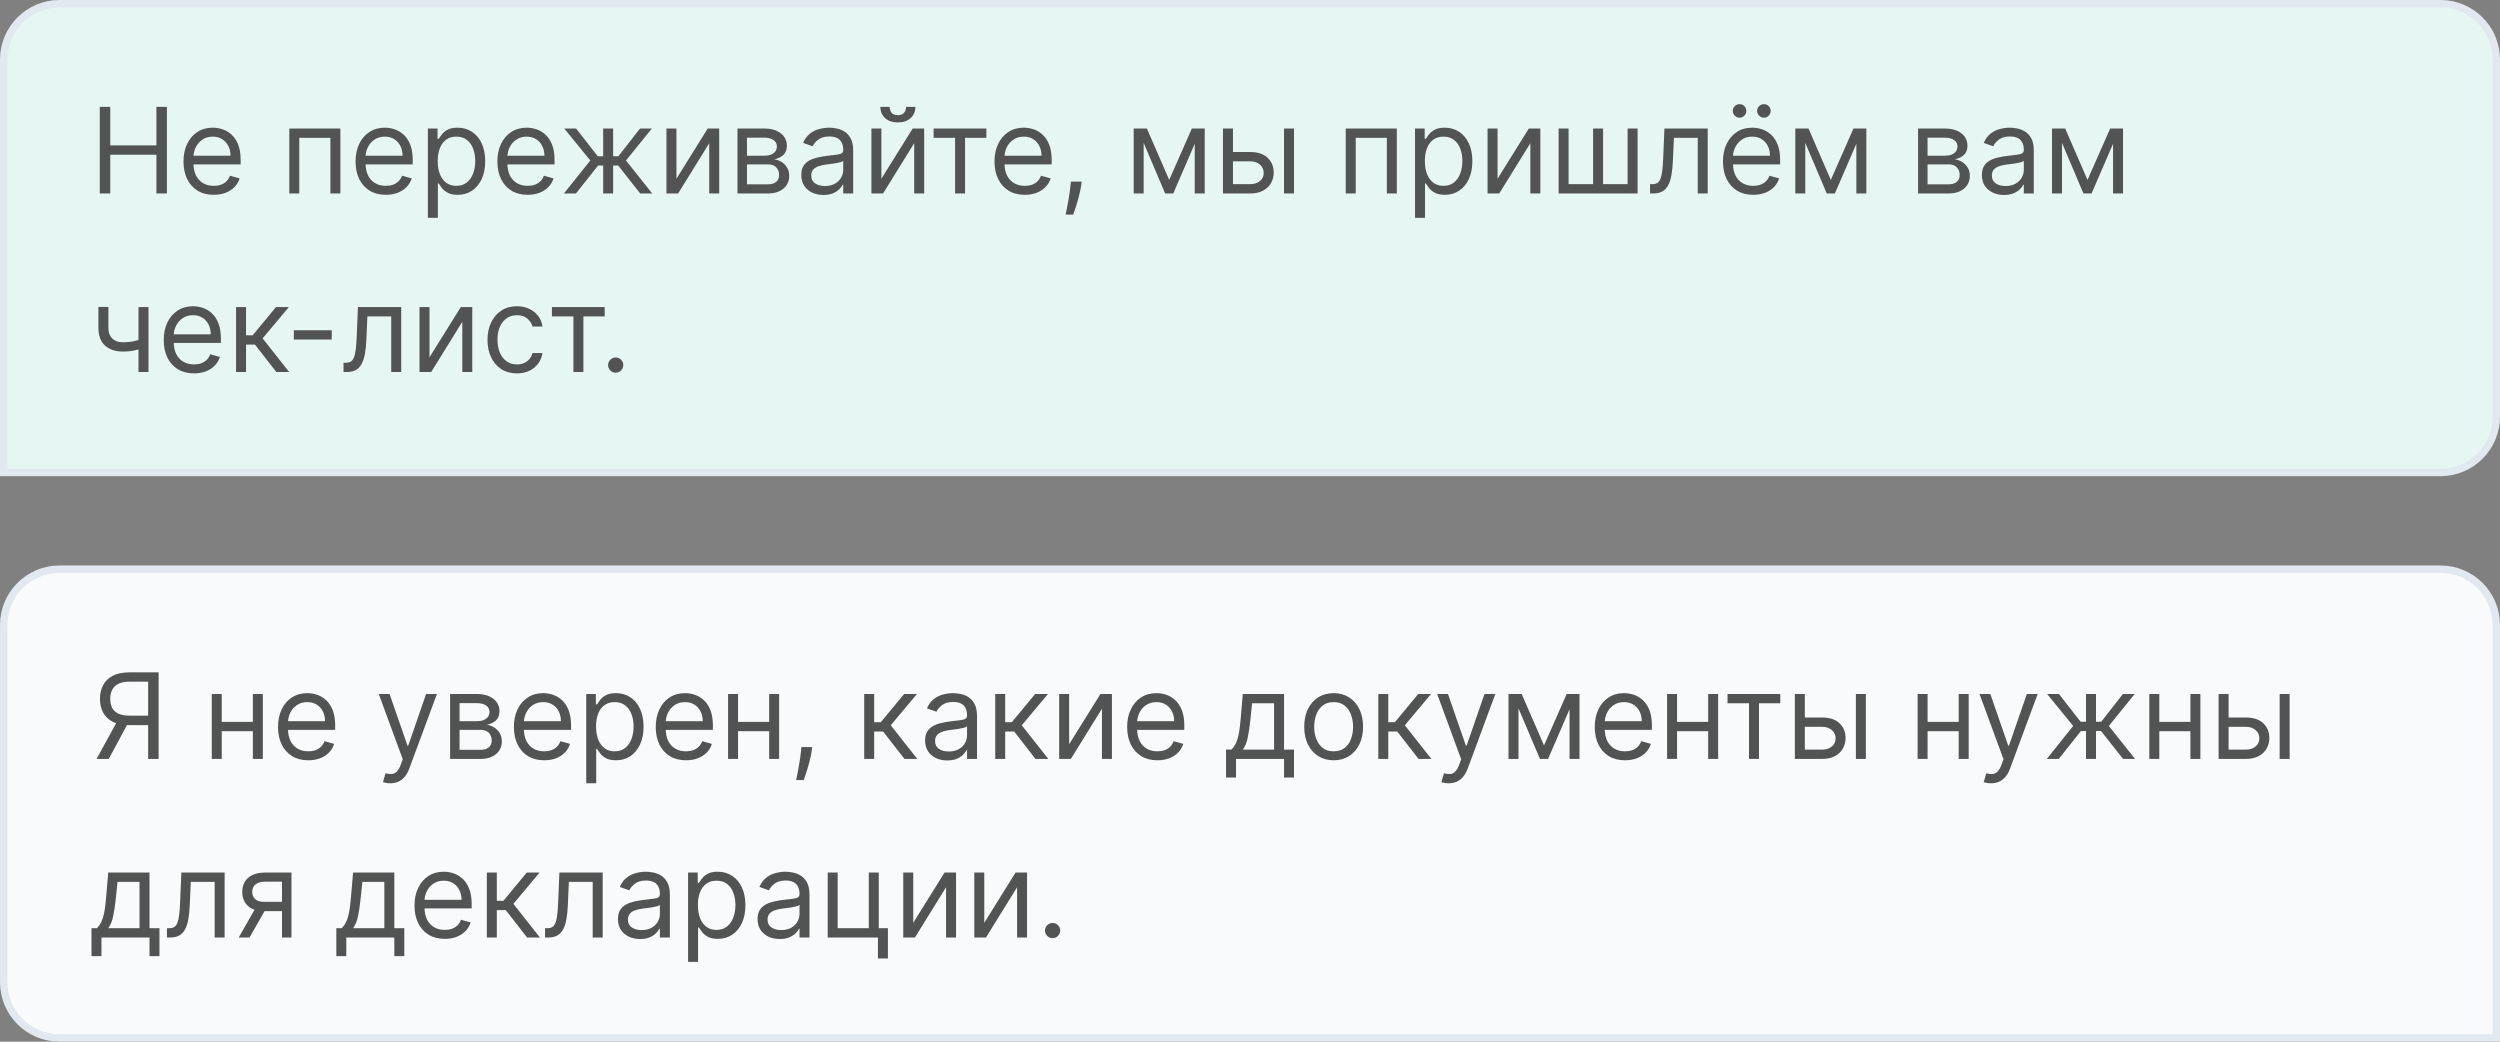 <svg width="336" height="140" viewBox="0 0 336 140" fill="none" xmlns="http://www.w3.org/2000/svg">
<rect x="0" y="0" width="336" height="140" fill="#808080" stroke="none"/>
<path d="M8 0.5H328C332.142 0.5 335.5 3.858 335.5 8V56C335.5 60.142 332.142 63.5 328 63.5H0.5V8C0.5 3.858 3.858 0.5 8 0.5Z" fill="#E5F6F3"/>
<path d="M8 0.5H328C332.142 0.5 335.5 3.858 335.5 8V56C335.5 60.142 332.142 63.5 328 63.5H0.5V8C0.5 3.858 3.858 0.5 8 0.5Z" stroke="#E2E8F0"/>
<path d="M13.409 26V14.364H14.818V19.546H21.023V14.364H22.432V26H21.023V20.796H14.818V26H13.409ZM28.73 26.182C27.889 26.182 27.164 25.996 26.554 25.625C25.948 25.25 25.48 24.727 25.151 24.057C24.825 23.383 24.662 22.599 24.662 21.704C24.662 20.811 24.825 20.023 25.151 19.341C25.48 18.655 25.938 18.121 26.526 17.739C27.116 17.352 27.806 17.159 28.594 17.159C29.048 17.159 29.497 17.235 29.94 17.386C30.384 17.538 30.787 17.784 31.151 18.125C31.514 18.462 31.804 18.909 32.02 19.466C32.236 20.023 32.344 20.708 32.344 21.523V22.091H25.616V20.932H30.98C30.98 20.439 30.882 20 30.685 19.614C30.491 19.227 30.215 18.922 29.855 18.699C29.499 18.475 29.079 18.364 28.594 18.364C28.06 18.364 27.598 18.496 27.207 18.761C26.821 19.023 26.524 19.364 26.315 19.784C26.107 20.204 26.003 20.655 26.003 21.136V21.909C26.003 22.568 26.116 23.127 26.344 23.585C26.575 24.04 26.895 24.386 27.304 24.625C27.713 24.86 28.188 24.977 28.73 24.977C29.082 24.977 29.401 24.928 29.685 24.829C29.973 24.727 30.221 24.576 30.429 24.375C30.637 24.171 30.798 23.917 30.912 23.614L32.207 23.977C32.071 24.417 31.842 24.803 31.52 25.136C31.198 25.466 30.8 25.724 30.327 25.909C29.853 26.091 29.321 26.182 28.73 26.182ZM38.883 26V17.273H45.747V26H44.406V18.523H40.224V26H38.883ZM51.855 26.182C51.014 26.182 50.289 25.996 49.679 25.625C49.073 25.25 48.605 24.727 48.276 24.057C47.95 23.383 47.787 22.599 47.787 21.704C47.787 20.811 47.95 20.023 48.276 19.341C48.605 18.655 49.063 18.121 49.651 17.739C50.242 17.352 50.931 17.159 51.719 17.159C52.173 17.159 52.622 17.235 53.065 17.386C53.508 17.538 53.912 17.784 54.276 18.125C54.639 18.462 54.929 18.909 55.145 19.466C55.361 20.023 55.469 20.708 55.469 21.523V22.091H48.742V20.932H54.105C54.105 20.439 54.007 20 53.81 19.614C53.617 19.227 53.34 18.922 52.98 18.699C52.624 18.475 52.204 18.364 51.719 18.364C51.185 18.364 50.722 18.496 50.332 18.761C49.946 19.023 49.649 19.364 49.44 19.784C49.232 20.204 49.128 20.655 49.128 21.136V21.909C49.128 22.568 49.242 23.127 49.469 23.585C49.7 24.04 50.02 24.386 50.429 24.625C50.838 24.86 51.313 24.977 51.855 24.977C52.207 24.977 52.526 24.928 52.81 24.829C53.097 24.727 53.346 24.576 53.554 24.375C53.762 24.171 53.923 23.917 54.037 23.614L55.332 23.977C55.196 24.417 54.967 24.803 54.645 25.136C54.323 25.466 53.925 25.724 53.452 25.909C52.978 26.091 52.446 26.182 51.855 26.182ZM57.508 29.273V17.273H58.804V18.659H58.963C59.062 18.508 59.198 18.314 59.372 18.079C59.55 17.841 59.804 17.629 60.133 17.443C60.467 17.254 60.918 17.159 61.486 17.159C62.221 17.159 62.868 17.343 63.429 17.71C63.99 18.078 64.427 18.599 64.742 19.273C65.056 19.947 65.213 20.742 65.213 21.659C65.213 22.583 65.056 23.384 64.742 24.062C64.427 24.737 63.992 25.259 63.435 25.631C62.878 25.998 62.236 26.182 61.508 26.182C60.948 26.182 60.499 26.089 60.162 25.903C59.825 25.714 59.565 25.5 59.383 25.261C59.202 25.019 59.062 24.818 58.963 24.659H58.849V29.273H57.508ZM58.827 21.636C58.827 22.296 58.923 22.877 59.117 23.381C59.31 23.881 59.592 24.273 59.963 24.557C60.334 24.837 60.789 24.977 61.327 24.977C61.887 24.977 62.355 24.829 62.73 24.534C63.109 24.235 63.393 23.833 63.582 23.329C63.776 22.822 63.872 22.258 63.872 21.636C63.872 21.023 63.778 20.47 63.588 19.977C63.403 19.481 63.12 19.089 62.742 18.801C62.367 18.509 61.895 18.364 61.327 18.364C60.781 18.364 60.323 18.502 59.952 18.778C59.581 19.051 59.3 19.434 59.111 19.926C58.921 20.415 58.827 20.985 58.827 21.636ZM70.918 26.182C70.077 26.182 69.351 25.996 68.742 25.625C68.135 25.25 67.668 24.727 67.338 24.057C67.012 23.383 66.849 22.599 66.849 21.704C66.849 20.811 67.012 20.023 67.338 19.341C67.668 18.655 68.126 18.121 68.713 17.739C69.304 17.352 69.993 17.159 70.781 17.159C71.236 17.159 71.685 17.235 72.128 17.386C72.571 17.538 72.974 17.784 73.338 18.125C73.702 18.462 73.992 18.909 74.207 19.466C74.423 20.023 74.531 20.708 74.531 21.523V22.091H67.804V20.932H73.168C73.168 20.439 73.069 20 72.872 19.614C72.679 19.227 72.403 18.922 72.043 18.699C71.687 18.475 71.266 18.364 70.781 18.364C70.247 18.364 69.785 18.496 69.395 18.761C69.008 19.023 68.711 19.364 68.503 19.784C68.294 20.204 68.19 20.655 68.19 21.136V21.909C68.19 22.568 68.304 23.127 68.531 23.585C68.762 24.04 69.082 24.386 69.492 24.625C69.901 24.86 70.376 24.977 70.918 24.977C71.27 24.977 71.588 24.928 71.872 24.829C72.16 24.727 72.408 24.576 72.617 24.375C72.825 24.171 72.986 23.917 73.099 23.614L74.395 23.977C74.258 24.417 74.029 24.803 73.707 25.136C73.385 25.466 72.988 25.724 72.514 25.909C72.041 26.091 71.508 26.182 70.918 26.182ZM75.791 26L79.337 21.568L75.837 17.273H77.428L80.337 21H81.064V17.273H82.405V21H83.109L86.019 17.273H87.609L84.132 21.568L87.655 26H86.041L83.087 22.25H82.405V26H81.064V22.25H80.382L77.405 26H75.791ZM90.912 24.023L95.117 17.273H96.662V26H95.321V19.25L91.139 26H89.571V17.273H90.912V24.023ZM99.118 26V17.273H102.686C103.625 17.273 104.372 17.485 104.925 17.909C105.478 18.333 105.754 18.894 105.754 19.591C105.754 20.121 105.597 20.532 105.283 20.824C104.968 21.112 104.565 21.307 104.072 21.409C104.394 21.454 104.707 21.568 105.01 21.75C105.317 21.932 105.571 22.182 105.771 22.5C105.972 22.814 106.072 23.201 106.072 23.659C106.072 24.106 105.959 24.506 105.732 24.858C105.504 25.21 105.179 25.489 104.754 25.693C104.33 25.898 103.822 26 103.232 26H99.118ZM100.391 24.773H103.232C103.694 24.773 104.055 24.663 104.317 24.443C104.578 24.224 104.709 23.924 104.709 23.546C104.709 23.095 104.578 22.741 104.317 22.483C104.055 22.222 103.694 22.091 103.232 22.091H100.391V24.773ZM100.391 20.932H102.686C103.046 20.932 103.355 20.883 103.612 20.784C103.87 20.682 104.067 20.538 104.203 20.352C104.343 20.163 104.413 19.939 104.413 19.682C104.413 19.314 104.26 19.026 103.953 18.818C103.646 18.606 103.224 18.5 102.686 18.5H100.391V20.932ZM110.67 26.204C110.117 26.204 109.616 26.1 109.165 25.892C108.714 25.68 108.356 25.375 108.091 24.977C107.826 24.576 107.693 24.091 107.693 23.523C107.693 23.023 107.792 22.617 107.989 22.307C108.186 21.992 108.449 21.746 108.778 21.568C109.108 21.39 109.472 21.258 109.869 21.171C110.271 21.079 110.674 21.008 111.08 20.954C111.61 20.886 112.04 20.835 112.369 20.801C112.703 20.763 112.945 20.701 113.097 20.614C113.252 20.526 113.33 20.375 113.33 20.159V20.114C113.33 19.553 113.176 19.117 112.869 18.807C112.566 18.496 112.106 18.341 111.489 18.341C110.848 18.341 110.347 18.481 109.983 18.761C109.619 19.042 109.364 19.341 109.216 19.659L107.943 19.204C108.17 18.674 108.473 18.261 108.852 17.966C109.235 17.667 109.652 17.458 110.102 17.341C110.557 17.22 111.004 17.159 111.443 17.159C111.723 17.159 112.045 17.193 112.409 17.261C112.777 17.326 113.131 17.46 113.472 17.665C113.816 17.869 114.102 18.178 114.33 18.591C114.557 19.004 114.67 19.557 114.67 20.25V26H113.33V24.818H113.261C113.17 25.008 113.019 25.21 112.807 25.426C112.595 25.642 112.313 25.826 111.96 25.977C111.608 26.129 111.178 26.204 110.67 26.204ZM110.875 25C111.405 25 111.852 24.896 112.216 24.688C112.583 24.479 112.86 24.21 113.045 23.881C113.235 23.551 113.33 23.204 113.33 22.841V21.614C113.273 21.682 113.148 21.744 112.955 21.801C112.765 21.854 112.545 21.901 112.295 21.943C112.049 21.981 111.809 22.015 111.574 22.046C111.343 22.072 111.155 22.095 111.011 22.114C110.663 22.159 110.337 22.233 110.034 22.335C109.735 22.434 109.492 22.583 109.307 22.784C109.125 22.981 109.034 23.25 109.034 23.591C109.034 24.057 109.206 24.409 109.551 24.648C109.9 24.883 110.341 25 110.875 25ZM118.459 24.023L122.663 17.273H124.209V26H122.868V19.25L118.686 26H117.118V17.273H118.459V24.023ZM121.777 14.364H123.027C123.027 14.977 122.815 15.479 122.391 15.869C121.966 16.259 121.391 16.454 120.663 16.454C119.947 16.454 119.377 16.259 118.953 15.869C118.533 15.479 118.322 14.977 118.322 14.364H119.572C119.572 14.659 119.654 14.919 119.817 15.142C119.983 15.366 120.266 15.477 120.663 15.477C121.061 15.477 121.345 15.366 121.516 15.142C121.69 14.919 121.777 14.659 121.777 14.364ZM125.477 18.523V17.273H132.568V18.523H129.705V26H128.364V18.523H125.477ZM137.73 26.182C136.889 26.182 136.164 25.996 135.554 25.625C134.948 25.25 134.48 24.727 134.151 24.057C133.825 23.383 133.662 22.599 133.662 21.704C133.662 20.811 133.825 20.023 134.151 19.341C134.48 18.655 134.938 18.121 135.526 17.739C136.116 17.352 136.806 17.159 137.594 17.159C138.048 17.159 138.497 17.235 138.94 17.386C139.384 17.538 139.787 17.784 140.151 18.125C140.514 18.462 140.804 18.909 141.02 19.466C141.236 20.023 141.344 20.708 141.344 21.523V22.091H134.616V20.932H139.98C139.98 20.439 139.882 20 139.685 19.614C139.491 19.227 139.215 18.922 138.855 18.699C138.499 18.475 138.079 18.364 137.594 18.364C137.06 18.364 136.598 18.496 136.207 18.761C135.821 19.023 135.524 19.364 135.315 19.784C135.107 20.204 135.003 20.655 135.003 21.136V21.909C135.003 22.568 135.116 23.127 135.344 23.585C135.575 24.04 135.895 24.386 136.304 24.625C136.713 24.86 137.188 24.977 137.73 24.977C138.082 24.977 138.401 24.928 138.685 24.829C138.973 24.727 139.221 24.576 139.429 24.375C139.637 24.171 139.798 23.917 139.912 23.614L141.207 23.977C141.071 24.417 140.842 24.803 140.52 25.136C140.198 25.466 139.8 25.724 139.327 25.909C138.853 26.091 138.321 26.182 137.73 26.182ZM145.384 24.409L145.293 25.023C145.228 25.454 145.13 25.917 144.997 26.409C144.868 26.901 144.734 27.366 144.594 27.801C144.454 28.237 144.338 28.583 144.247 28.841H143.224C143.274 28.599 143.338 28.278 143.418 27.881C143.497 27.483 143.577 27.038 143.656 26.546C143.74 26.057 143.808 25.557 143.861 25.046L143.929 24.409H145.384ZM157.141 24.182L160.186 17.273H161.459L157.686 26H156.595L152.891 17.273H154.141L157.141 24.182ZM153.709 17.273V26H152.368V17.273H153.709ZM160.572 26V17.273H161.913V26H160.572ZM165.527 20.432H168.027C169.05 20.432 169.832 20.691 170.374 21.21C170.915 21.729 171.186 22.386 171.186 23.182C171.186 23.704 171.065 24.18 170.822 24.608C170.58 25.032 170.224 25.371 169.754 25.625C169.285 25.875 168.709 26 168.027 26H164.368V17.273H165.709V24.75H168.027C168.557 24.75 168.993 24.61 169.334 24.329C169.675 24.049 169.845 23.689 169.845 23.25C169.845 22.788 169.675 22.411 169.334 22.119C168.993 21.828 168.557 21.682 168.027 21.682H165.527V20.432ZM172.572 26V17.273H173.913V26H172.572ZM180.868 26V17.273H187.732V26H186.391V18.523H182.209V26H180.868ZM190.18 29.273V17.273H191.476V18.659H191.635C191.733 18.508 191.87 18.314 192.044 18.079C192.222 17.841 192.476 17.629 192.805 17.443C193.139 17.254 193.589 17.159 194.158 17.159C194.893 17.159 195.54 17.343 196.101 17.71C196.661 18.078 197.099 18.599 197.413 19.273C197.728 19.947 197.885 20.742 197.885 21.659C197.885 22.583 197.728 23.384 197.413 24.062C197.099 24.737 196.663 25.259 196.107 25.631C195.55 25.998 194.908 26.182 194.18 26.182C193.62 26.182 193.171 26.089 192.834 25.903C192.497 25.714 192.237 25.5 192.055 25.261C191.874 25.019 191.733 24.818 191.635 24.659H191.521V29.273H190.18ZM191.499 21.636C191.499 22.296 191.595 22.877 191.788 23.381C191.982 23.881 192.264 24.273 192.635 24.557C193.006 24.837 193.461 24.977 193.999 24.977C194.559 24.977 195.027 24.829 195.402 24.534C195.781 24.235 196.065 23.833 196.254 23.329C196.447 22.822 196.544 22.258 196.544 21.636C196.544 21.023 196.449 20.47 196.26 19.977C196.074 19.481 195.792 19.089 195.413 18.801C195.038 18.509 194.567 18.364 193.999 18.364C193.453 18.364 192.995 18.502 192.624 18.778C192.252 19.051 191.972 19.434 191.783 19.926C191.593 20.415 191.499 20.985 191.499 21.636ZM201.271 24.023L205.476 17.273H207.021V26H205.68V19.25L201.499 26H199.93V17.273H201.271V24.023ZM209.477 17.273H210.818V24.75H214.114V17.273H215.455V24.75H218.75V17.273H220.091V26H209.477V17.273ZM221.767 26V24.75H222.085C222.347 24.75 222.564 24.699 222.739 24.597C222.913 24.491 223.053 24.307 223.159 24.046C223.269 23.78 223.352 23.413 223.409 22.943C223.47 22.47 223.513 21.867 223.54 21.136L223.699 17.273H229.517V26H228.176V18.523H224.972L224.835 21.636C224.805 22.352 224.741 22.983 224.642 23.528C224.547 24.07 224.402 24.525 224.205 24.892C224.011 25.259 223.754 25.536 223.432 25.722C223.11 25.907 222.706 26 222.222 26H221.767ZM235.636 26.182C234.795 26.182 234.07 25.996 233.46 25.625C232.854 25.25 232.386 24.727 232.057 24.057C231.731 23.383 231.568 22.599 231.568 21.704C231.568 20.811 231.731 20.023 232.057 19.341C232.386 18.655 232.845 18.121 233.432 17.739C234.023 17.352 234.712 17.159 235.5 17.159C235.955 17.159 236.403 17.235 236.847 17.386C237.29 17.538 237.693 17.784 238.057 18.125C238.42 18.462 238.71 18.909 238.926 19.466C239.142 20.023 239.25 20.708 239.25 21.523V22.091H232.523V20.932H237.886C237.886 20.439 237.788 20 237.591 19.614C237.398 19.227 237.121 18.922 236.761 18.699C236.405 18.475 235.985 18.364 235.5 18.364C234.966 18.364 234.504 18.496 234.114 18.761C233.727 19.023 233.43 19.364 233.222 19.784C233.013 20.204 232.909 20.655 232.909 21.136V21.909C232.909 22.568 233.023 23.127 233.25 23.585C233.481 24.04 233.801 24.386 234.21 24.625C234.619 24.86 235.095 24.977 235.636 24.977C235.989 24.977 236.307 24.928 236.591 24.829C236.879 24.727 237.127 24.576 237.335 24.375C237.544 24.171 237.705 23.917 237.818 23.614L239.114 23.977C238.977 24.417 238.748 24.803 238.426 25.136C238.104 25.466 237.706 25.724 237.233 25.909C236.759 26.091 236.227 26.182 235.636 26.182ZM233.795 15.818C233.557 15.818 233.345 15.727 233.159 15.546C232.977 15.36 232.886 15.148 232.886 14.909C232.886 14.648 232.977 14.432 233.159 14.261C233.345 14.087 233.557 14 233.795 14C234.057 14 234.273 14.087 234.443 14.261C234.617 14.432 234.705 14.648 234.705 14.909C234.705 15.148 234.617 15.36 234.443 15.546C234.273 15.727 234.057 15.818 233.795 15.818ZM237.068 15.818C236.83 15.818 236.617 15.727 236.432 15.546C236.25 15.36 236.159 15.148 236.159 14.909C236.159 14.648 236.25 14.432 236.432 14.261C236.617 14.087 236.83 14 237.068 14C237.33 14 237.545 14.087 237.716 14.261C237.89 14.432 237.977 14.648 237.977 14.909C237.977 15.148 237.89 15.36 237.716 15.546C237.545 15.727 237.33 15.818 237.068 15.818ZM246.062 24.182L249.108 17.273H250.381L246.608 26H245.517L241.812 17.273H243.062L246.062 24.182ZM242.631 17.273V26H241.29V17.273H242.631ZM249.494 26V17.273H250.835V26H249.494ZM257.79 26V17.273H261.358C262.297 17.273 263.044 17.485 263.597 17.909C264.15 18.333 264.426 18.894 264.426 19.591C264.426 20.121 264.269 20.532 263.955 20.824C263.64 21.112 263.237 21.307 262.744 21.409C263.066 21.454 263.379 21.568 263.682 21.75C263.989 21.932 264.242 22.182 264.443 22.5C264.644 22.814 264.744 23.201 264.744 23.659C264.744 24.106 264.631 24.506 264.403 24.858C264.176 25.21 263.85 25.489 263.426 25.693C263.002 25.898 262.494 26 261.903 26H257.79ZM259.062 24.773H261.903C262.366 24.773 262.727 24.663 262.989 24.443C263.25 24.224 263.381 23.924 263.381 23.546C263.381 23.095 263.25 22.741 262.989 22.483C262.727 22.222 262.366 22.091 261.903 22.091H259.062V24.773ZM259.062 20.932H261.358C261.718 20.932 262.027 20.883 262.284 20.784C262.542 20.682 262.739 20.538 262.875 20.352C263.015 20.163 263.085 19.939 263.085 19.682C263.085 19.314 262.932 19.026 262.625 18.818C262.318 18.606 261.896 18.5 261.358 18.5H259.062V20.932ZM269.342 26.204C268.789 26.204 268.287 26.1 267.837 25.892C267.386 25.68 267.028 25.375 266.763 24.977C266.498 24.576 266.365 24.091 266.365 23.523C266.365 23.023 266.464 22.617 266.661 22.307C266.857 21.992 267.121 21.746 267.45 21.568C267.78 21.39 268.143 21.258 268.541 21.171C268.943 21.079 269.346 21.008 269.751 20.954C270.282 20.886 270.712 20.835 271.041 20.801C271.375 20.763 271.617 20.701 271.768 20.614C271.924 20.526 272.001 20.375 272.001 20.159V20.114C272.001 19.553 271.848 19.117 271.541 18.807C271.238 18.496 270.778 18.341 270.161 18.341C269.52 18.341 269.018 18.481 268.655 18.761C268.291 19.042 268.036 19.341 267.888 19.659L266.615 19.204C266.842 18.674 267.145 18.261 267.524 17.966C267.907 17.667 268.323 17.458 268.774 17.341C269.229 17.22 269.676 17.159 270.115 17.159C270.395 17.159 270.717 17.193 271.081 17.261C271.448 17.326 271.803 17.46 272.143 17.665C272.488 17.869 272.774 18.178 273.001 18.591C273.229 19.004 273.342 19.557 273.342 20.25V26H272.001V24.818H271.933C271.842 25.008 271.691 25.21 271.479 25.426C271.267 25.642 270.984 25.826 270.632 25.977C270.28 26.129 269.85 26.204 269.342 26.204ZM269.547 25C270.077 25 270.524 24.896 270.888 24.688C271.255 24.479 271.532 24.21 271.717 23.881C271.907 23.551 272.001 23.204 272.001 22.841V21.614C271.945 21.682 271.82 21.744 271.626 21.801C271.437 21.854 271.217 21.901 270.967 21.943C270.721 21.981 270.481 22.015 270.246 22.046C270.015 22.072 269.827 22.095 269.683 22.114C269.335 22.159 269.009 22.233 268.706 22.335C268.407 22.434 268.164 22.583 267.979 22.784C267.797 22.981 267.706 23.25 267.706 23.591C267.706 24.057 267.878 24.409 268.223 24.648C268.571 24.883 269.013 25 269.547 25ZM280.562 24.182L283.608 17.273H284.881L281.108 26H280.017L276.312 17.273H277.562L280.562 24.182ZM277.131 17.273V26H275.79V17.273H277.131ZM283.994 26V17.273H285.335V26H283.994ZM19.954 41.273V50H18.614V41.273H19.954ZM19.432 45.432V46.682C19.129 46.795 18.828 46.896 18.528 46.983C18.229 47.066 17.915 47.133 17.585 47.182C17.256 47.227 16.894 47.25 16.5 47.25C15.511 47.25 14.718 46.983 14.119 46.449C13.525 45.915 13.227 45.114 13.227 44.045V41.25H14.568V44.045C14.568 44.492 14.653 44.86 14.824 45.148C14.994 45.436 15.225 45.65 15.517 45.79C15.809 45.93 16.136 46 16.5 46C17.068 46 17.581 45.949 18.04 45.847C18.502 45.74 18.966 45.602 19.432 45.432ZM26.074 50.182C25.233 50.182 24.508 49.996 23.898 49.625C23.292 49.25 22.824 48.727 22.494 48.057C22.169 47.383 22.006 46.599 22.006 45.705C22.006 44.811 22.169 44.023 22.494 43.341C22.824 42.655 23.282 42.121 23.869 41.739C24.46 41.352 25.15 41.159 25.938 41.159C26.392 41.159 26.841 41.235 27.284 41.386C27.727 41.538 28.131 41.784 28.494 42.125C28.858 42.462 29.148 42.909 29.364 43.466C29.579 44.023 29.688 44.708 29.688 45.523V46.091H22.96V44.932H28.324C28.324 44.439 28.225 44 28.028 43.614C27.835 43.227 27.559 42.922 27.199 42.699C26.843 42.475 26.422 42.364 25.938 42.364C25.403 42.364 24.941 42.496 24.551 42.761C24.165 43.023 23.867 43.364 23.659 43.784C23.451 44.205 23.347 44.655 23.347 45.136V45.909C23.347 46.568 23.46 47.127 23.688 47.585C23.919 48.04 24.239 48.386 24.648 48.625C25.057 48.86 25.532 48.977 26.074 48.977C26.426 48.977 26.744 48.928 27.028 48.83C27.316 48.727 27.564 48.576 27.773 48.375C27.981 48.17 28.142 47.917 28.256 47.614L29.551 47.977C29.415 48.417 29.186 48.803 28.864 49.136C28.542 49.466 28.144 49.724 27.671 49.909C27.197 50.091 26.665 50.182 26.074 50.182ZM31.727 50V41.273H33.068V45.068H33.955L37.091 41.273H38.818L35.295 45.477L38.864 50H37.136L34.273 46.318H33.068V50H31.727ZM44.587 44.386V45.636H39.496V44.386H44.587ZM46.173 50V48.75H46.492C46.753 48.75 46.971 48.699 47.145 48.597C47.319 48.49 47.459 48.307 47.565 48.045C47.675 47.78 47.758 47.413 47.815 46.943C47.876 46.47 47.919 45.867 47.946 45.136L48.105 41.273H53.923V50H52.582V42.523H49.378L49.242 45.636C49.211 46.352 49.147 46.983 49.048 47.528C48.954 48.07 48.808 48.525 48.611 48.892C48.418 49.26 48.16 49.536 47.838 49.722C47.516 49.907 47.113 50 46.628 50H46.173ZM57.724 48.023L61.929 41.273H63.474V50H62.133V43.25L57.952 50H56.383V41.273H57.724V48.023ZM69.476 50.182C68.658 50.182 67.953 49.989 67.362 49.602C66.771 49.216 66.317 48.684 65.999 48.006C65.68 47.328 65.521 46.553 65.521 45.682C65.521 44.795 65.684 44.013 66.01 43.335C66.34 42.653 66.798 42.121 67.385 41.739C67.976 41.352 68.665 41.159 69.453 41.159C70.067 41.159 70.62 41.273 71.112 41.5C71.605 41.727 72.008 42.045 72.322 42.455C72.637 42.864 72.832 43.341 72.908 43.886H71.567C71.465 43.489 71.237 43.136 70.885 42.83C70.537 42.519 70.067 42.364 69.476 42.364C68.953 42.364 68.495 42.5 68.101 42.773C67.711 43.042 67.406 43.422 67.186 43.915C66.97 44.403 66.862 44.977 66.862 45.636C66.862 46.311 66.968 46.898 67.18 47.398C67.396 47.898 67.699 48.286 68.09 48.562C68.483 48.839 68.945 48.977 69.476 48.977C69.824 48.977 70.141 48.917 70.425 48.795C70.709 48.674 70.949 48.5 71.146 48.273C71.343 48.045 71.483 47.773 71.567 47.455H72.908C72.832 47.97 72.644 48.434 72.345 48.847C72.05 49.256 71.658 49.581 71.169 49.824C70.684 50.062 70.12 50.182 69.476 50.182ZM74.18 42.523V41.273H81.271V42.523H78.408V50H77.067V42.523H74.18ZM82.751 50.091C82.471 50.091 82.231 49.99 82.03 49.79C81.829 49.589 81.729 49.349 81.729 49.068C81.729 48.788 81.829 48.547 82.03 48.347C82.231 48.146 82.471 48.045 82.751 48.045C83.032 48.045 83.272 48.146 83.473 48.347C83.674 48.547 83.774 48.788 83.774 49.068C83.774 49.254 83.727 49.424 83.632 49.58C83.541 49.735 83.418 49.86 83.263 49.955C83.111 50.045 82.941 50.091 82.751 50.091Z" fill="#525353"/>
<path d="M8 76.5H328C332.142 76.5 335.5 79.858 335.5 84V139.5H8C3.858 139.5 0.5 136.142 0.5 132V84C0.5 79.858 3.858 76.5 8 76.5Z" fill="#F9FAFB"/>
<path d="M8 76.5H328C332.142 76.5 335.5 79.858 335.5 84V139.5H8C3.858 139.5 0.5 136.142 0.5 132V84C0.5 79.858 3.858 76.5 8 76.5Z" stroke="#E2E8F0"/>
<path d="M21.318 102H19.909V91.614H17.432C16.803 91.614 16.297 91.71 15.915 91.903C15.532 92.093 15.254 92.362 15.079 92.71C14.905 93.059 14.818 93.466 14.818 93.932C14.818 94.398 14.903 94.799 15.074 95.136C15.248 95.47 15.525 95.727 15.903 95.909C16.286 96.091 16.788 96.182 17.409 96.182H20.546V97.454H17.364C16.462 97.454 15.722 97.305 15.142 97.006C14.562 96.703 14.133 96.286 13.852 95.756C13.572 95.225 13.432 94.617 13.432 93.932C13.432 93.246 13.572 92.635 13.852 92.097C14.133 91.559 14.564 91.136 15.148 90.829C15.731 90.519 16.477 90.364 17.386 90.364H21.318V102ZM15.841 96.773H17.432L14.614 102H12.977L15.841 96.773ZM34.303 97.023V98.273H29.484V97.023H34.303ZM29.803 93.273V102H28.462V93.273H29.803ZM35.325 93.273V102H33.984V93.273H35.325ZM41.433 102.182C40.592 102.182 39.867 101.996 39.257 101.625C38.651 101.25 38.183 100.727 37.854 100.057C37.528 99.383 37.365 98.599 37.365 97.704C37.365 96.811 37.528 96.023 37.854 95.341C38.183 94.655 38.642 94.121 39.229 93.739C39.82 93.352 40.509 93.159 41.297 93.159C41.751 93.159 42.2 93.235 42.644 93.386C43.087 93.538 43.49 93.784 43.854 94.125C44.217 94.462 44.507 94.909 44.723 95.466C44.939 96.023 45.047 96.708 45.047 97.523V98.091H38.32V96.932H43.683C43.683 96.439 43.585 96 43.388 95.614C43.195 95.227 42.918 94.922 42.558 94.699C42.202 94.475 41.782 94.364 41.297 94.364C40.763 94.364 40.301 94.496 39.91 94.761C39.524 95.023 39.227 95.364 39.019 95.784C38.81 96.204 38.706 96.655 38.706 97.136V97.909C38.706 98.568 38.82 99.127 39.047 99.585C39.278 100.04 39.598 100.386 40.007 100.625C40.416 100.86 40.892 100.977 41.433 100.977C41.785 100.977 42.104 100.928 42.388 100.83C42.676 100.727 42.924 100.576 43.132 100.375C43.34 100.17 43.501 99.917 43.615 99.614L44.91 99.977C44.774 100.417 44.545 100.803 44.223 101.136C43.901 101.466 43.503 101.723 43.03 101.909C42.556 102.091 42.024 102.182 41.433 102.182ZM52.45 105.273C52.223 105.273 52.02 105.254 51.842 105.216C51.664 105.182 51.541 105.148 51.473 105.114L51.814 103.932C52.14 104.015 52.428 104.045 52.678 104.023C52.928 104 53.149 103.888 53.342 103.688C53.539 103.491 53.719 103.17 53.882 102.727L54.132 102.045L50.905 93.273H52.359L54.769 100.227H54.859L57.269 93.273H58.723L55.019 103.273C54.852 103.723 54.645 104.097 54.399 104.392C54.153 104.691 53.867 104.913 53.541 105.057C53.219 105.201 52.856 105.273 52.45 105.273ZM60.493 102V93.273H64.061C65.001 93.273 65.747 93.485 66.3 93.909C66.853 94.333 67.129 94.894 67.129 95.591C67.129 96.121 66.972 96.532 66.658 96.824C66.343 97.112 65.94 97.307 65.447 97.409C65.769 97.454 66.082 97.568 66.385 97.75C66.692 97.932 66.945 98.182 67.146 98.5C67.347 98.814 67.447 99.201 67.447 99.659C67.447 100.106 67.334 100.506 67.106 100.858C66.879 101.21 66.553 101.489 66.129 101.693C65.705 101.898 65.197 102 64.606 102H60.493ZM61.766 100.773H64.606C65.069 100.773 65.43 100.663 65.692 100.443C65.953 100.223 66.084 99.924 66.084 99.546C66.084 99.095 65.953 98.74 65.692 98.483C65.43 98.222 65.069 98.091 64.606 98.091H61.766V100.773ZM61.766 96.932H64.061C64.421 96.932 64.73 96.883 64.987 96.784C65.245 96.682 65.442 96.538 65.578 96.352C65.718 96.163 65.788 95.939 65.788 95.682C65.788 95.314 65.635 95.026 65.328 94.818C65.021 94.606 64.599 94.5 64.061 94.5H61.766V96.932ZM73.136 102.182C72.296 102.182 71.57 101.996 70.96 101.625C70.354 101.25 69.886 100.727 69.557 100.057C69.231 99.383 69.068 98.599 69.068 97.704C69.068 96.811 69.231 96.023 69.557 95.341C69.886 94.655 70.345 94.121 70.932 93.739C71.523 93.352 72.212 93.159 73 93.159C73.454 93.159 73.903 93.235 74.347 93.386C74.79 93.538 75.193 93.784 75.557 94.125C75.921 94.462 76.21 94.909 76.426 95.466C76.642 96.023 76.75 96.708 76.75 97.523V98.091H70.023V96.932H75.386C75.386 96.439 75.288 96 75.091 95.614C74.898 95.227 74.621 94.922 74.261 94.699C73.905 94.475 73.485 94.364 73 94.364C72.466 94.364 72.004 94.496 71.614 94.761C71.227 95.023 70.93 95.364 70.722 95.784C70.513 96.204 70.409 96.655 70.409 97.136V97.909C70.409 98.568 70.523 99.127 70.75 99.585C70.981 100.04 71.301 100.386 71.71 100.625C72.119 100.86 72.595 100.977 73.136 100.977C73.489 100.977 73.807 100.928 74.091 100.83C74.379 100.727 74.627 100.576 74.835 100.375C75.044 100.17 75.204 99.917 75.318 99.614L76.614 99.977C76.477 100.417 76.248 100.803 75.926 101.136C75.604 101.466 75.206 101.723 74.733 101.909C74.26 102.091 73.727 102.182 73.136 102.182ZM78.79 105.273V93.273H80.085V94.659H80.244C80.343 94.508 80.479 94.314 80.653 94.079C80.831 93.841 81.085 93.629 81.415 93.443C81.748 93.254 82.199 93.159 82.767 93.159C83.502 93.159 84.15 93.343 84.71 93.71C85.271 94.078 85.708 94.599 86.023 95.273C86.337 95.947 86.494 96.742 86.494 97.659C86.494 98.583 86.337 99.385 86.023 100.062C85.708 100.737 85.273 101.259 84.716 101.631C84.159 101.998 83.517 102.182 82.79 102.182C82.229 102.182 81.78 102.089 81.443 101.903C81.106 101.714 80.847 101.5 80.665 101.261C80.483 101.019 80.343 100.818 80.244 100.659H80.131V105.273H78.79ZM80.108 97.636C80.108 98.296 80.204 98.877 80.398 99.381C80.591 99.881 80.873 100.273 81.244 100.557C81.615 100.837 82.07 100.977 82.608 100.977C83.169 100.977 83.636 100.83 84.011 100.534C84.39 100.235 84.674 99.833 84.864 99.329C85.057 98.822 85.153 98.258 85.153 97.636C85.153 97.023 85.059 96.47 84.869 95.977C84.684 95.481 84.401 95.089 84.023 94.801C83.648 94.51 83.176 94.364 82.608 94.364C82.062 94.364 81.604 94.502 81.233 94.778C80.862 95.051 80.581 95.434 80.392 95.926C80.203 96.415 80.108 96.985 80.108 97.636ZM92.199 102.182C91.358 102.182 90.633 101.996 90.023 101.625C89.417 101.25 88.949 100.727 88.619 100.057C88.294 99.383 88.131 98.599 88.131 97.704C88.131 96.811 88.294 96.023 88.619 95.341C88.949 94.655 89.407 94.121 89.994 93.739C90.585 93.352 91.275 93.159 92.062 93.159C92.517 93.159 92.966 93.235 93.409 93.386C93.852 93.538 94.256 93.784 94.619 94.125C94.983 94.462 95.273 94.909 95.489 95.466C95.704 96.023 95.812 96.708 95.812 97.523V98.091H89.085V96.932H94.449C94.449 96.439 94.35 96 94.153 95.614C93.96 95.227 93.684 94.922 93.324 94.699C92.968 94.475 92.547 94.364 92.062 94.364C91.528 94.364 91.066 94.496 90.676 94.761C90.29 95.023 89.992 95.364 89.784 95.784C89.576 96.204 89.472 96.655 89.472 97.136V97.909C89.472 98.568 89.585 99.127 89.812 99.585C90.044 100.04 90.364 100.386 90.773 100.625C91.182 100.86 91.657 100.977 92.199 100.977C92.551 100.977 92.869 100.928 93.153 100.83C93.441 100.727 93.689 100.576 93.898 100.375C94.106 100.17 94.267 99.917 94.381 99.614L95.676 99.977C95.54 100.417 95.311 100.803 94.989 101.136C94.667 101.466 94.269 101.723 93.796 101.909C93.322 102.091 92.79 102.182 92.199 102.182ZM103.693 97.023V98.273H98.875V97.023H103.693ZM99.193 93.273V102H97.852V93.273H99.193ZM104.716 93.273V102H103.375V93.273H104.716ZM109.165 100.409L109.074 101.023C109.009 101.455 108.911 101.917 108.778 102.409C108.65 102.902 108.515 103.366 108.375 103.801C108.235 104.237 108.119 104.583 108.028 104.841H107.006C107.055 104.598 107.119 104.278 107.199 103.881C107.278 103.483 107.358 103.038 107.438 102.545C107.521 102.057 107.589 101.557 107.642 101.045L107.71 100.409H109.165ZM116.149 102V93.273H117.49V97.068H118.376L121.513 93.273H123.24L119.717 97.477L123.286 102H121.558L118.695 98.318H117.49V102H116.149ZM127.311 102.205C126.758 102.205 126.256 102.1 125.805 101.892C125.355 101.68 124.997 101.375 124.732 100.977C124.466 100.576 124.334 100.091 124.334 99.523C124.334 99.023 124.432 98.617 124.629 98.307C124.826 97.992 125.089 97.746 125.419 97.568C125.749 97.39 126.112 97.258 126.51 97.171C126.911 97.079 127.315 97.008 127.72 96.954C128.25 96.886 128.68 96.835 129.01 96.801C129.343 96.763 129.586 96.701 129.737 96.614C129.893 96.526 129.97 96.375 129.97 96.159V96.114C129.97 95.553 129.817 95.117 129.51 94.807C129.207 94.496 128.747 94.341 128.129 94.341C127.489 94.341 126.987 94.481 126.624 94.761C126.26 95.042 126.004 95.341 125.857 95.659L124.584 95.204C124.811 94.674 125.114 94.261 125.493 93.966C125.875 93.667 126.292 93.458 126.743 93.341C127.197 93.22 127.644 93.159 128.084 93.159C128.364 93.159 128.686 93.193 129.05 93.261C129.417 93.326 129.771 93.46 130.112 93.665C130.457 93.869 130.743 94.178 130.97 94.591C131.197 95.004 131.311 95.557 131.311 96.25V102H129.97V100.818H129.902C129.811 101.008 129.66 101.21 129.447 101.426C129.235 101.642 128.953 101.826 128.601 101.977C128.249 102.129 127.819 102.205 127.311 102.205ZM127.516 101C128.046 101 128.493 100.896 128.857 100.688C129.224 100.479 129.5 100.21 129.686 99.881C129.875 99.551 129.97 99.204 129.97 98.841V97.614C129.913 97.682 129.788 97.744 129.595 97.801C129.406 97.854 129.186 97.901 128.936 97.943C128.69 97.981 128.449 98.015 128.214 98.046C127.983 98.072 127.796 98.095 127.652 98.114C127.304 98.159 126.978 98.233 126.675 98.335C126.375 98.434 126.133 98.583 125.947 98.784C125.766 98.981 125.675 99.25 125.675 99.591C125.675 100.057 125.847 100.409 126.192 100.648C126.54 100.883 126.982 101 127.516 101ZM133.759 102V93.273H135.099V97.068H135.986L139.122 93.273H140.849L137.327 97.477L140.895 102H139.168L136.304 98.318H135.099V102H133.759ZM143.693 100.023L147.898 93.273H149.443V102H148.102V95.25L143.92 102H142.352V93.273H143.693V100.023ZM155.558 102.182C154.717 102.182 153.992 101.996 153.382 101.625C152.776 101.25 152.308 100.727 151.979 100.057C151.653 99.383 151.49 98.599 151.49 97.704C151.49 96.811 151.653 96.023 151.979 95.341C152.308 94.655 152.767 94.121 153.354 93.739C153.945 93.352 154.634 93.159 155.422 93.159C155.876 93.159 156.325 93.235 156.768 93.386C157.212 93.538 157.615 93.784 157.979 94.125C158.342 94.462 158.632 94.909 158.848 95.466C159.064 96.023 159.172 96.708 159.172 97.523V98.091H152.445V96.932H157.808C157.808 96.439 157.71 96 157.513 95.614C157.32 95.227 157.043 94.922 156.683 94.699C156.327 94.475 155.907 94.364 155.422 94.364C154.888 94.364 154.426 94.496 154.036 94.761C153.649 95.023 153.352 95.364 153.143 95.784C152.935 96.204 152.831 96.655 152.831 97.136V97.909C152.831 98.568 152.945 99.127 153.172 99.585C153.403 100.04 153.723 100.386 154.132 100.625C154.541 100.86 155.017 100.977 155.558 100.977C155.911 100.977 156.229 100.928 156.513 100.83C156.801 100.727 157.049 100.576 157.257 100.375C157.465 100.17 157.626 99.917 157.74 99.614L159.036 99.977C158.899 100.417 158.67 100.803 158.348 101.136C158.026 101.466 157.628 101.723 157.155 101.909C156.681 102.091 156.149 102.182 155.558 102.182ZM164.78 104.5V100.75H165.507C165.685 100.564 165.839 100.364 165.967 100.148C166.096 99.932 166.208 99.676 166.303 99.381C166.401 99.081 166.484 98.718 166.553 98.29C166.621 97.858 166.681 97.337 166.734 96.727L167.03 93.273H172.575V100.75H173.916V104.5H172.575V102H166.121V104.5H164.78ZM167.03 100.75H171.234V94.523H168.28L168.053 96.727C167.958 97.64 167.84 98.438 167.7 99.119C167.56 99.801 167.337 100.345 167.03 100.75ZM179.241 102.182C178.454 102.182 177.762 101.994 177.168 101.619C176.577 101.244 176.115 100.72 175.781 100.045C175.452 99.371 175.287 98.583 175.287 97.682C175.287 96.773 175.452 95.979 175.781 95.301C176.115 94.623 176.577 94.097 177.168 93.722C177.762 93.347 178.454 93.159 179.241 93.159C180.029 93.159 180.719 93.347 181.31 93.722C181.904 94.097 182.366 94.623 182.696 95.301C183.029 95.979 183.196 96.773 183.196 97.682C183.196 98.583 183.029 99.371 182.696 100.045C182.366 100.72 181.904 101.244 181.31 101.619C180.719 101.994 180.029 102.182 179.241 102.182ZM179.241 100.977C179.84 100.977 180.332 100.824 180.719 100.517C181.105 100.21 181.391 99.807 181.577 99.307C181.762 98.807 181.855 98.265 181.855 97.682C181.855 97.099 181.762 96.555 181.577 96.051C181.391 95.547 181.105 95.14 180.719 94.829C180.332 94.519 179.84 94.364 179.241 94.364C178.643 94.364 178.151 94.519 177.764 94.829C177.378 95.14 177.092 95.547 176.906 96.051C176.721 96.555 176.628 97.099 176.628 97.682C176.628 98.265 176.721 98.807 176.906 99.307C177.092 99.807 177.378 100.21 177.764 100.517C178.151 100.824 178.643 100.977 179.241 100.977ZM185.243 102V93.273H186.584V97.068H187.47L190.607 93.273H192.334L188.811 97.477L192.379 102H190.652L187.788 98.318H186.584V102H185.243ZM194.7 105.273C194.473 105.273 194.27 105.254 194.092 105.216C193.914 105.182 193.791 105.148 193.723 105.114L194.064 103.932C194.39 104.015 194.678 104.045 194.928 104.023C195.178 104 195.399 103.888 195.592 103.688C195.789 103.491 195.969 103.17 196.132 102.727L196.382 102.045L193.155 93.273H194.609L197.018 100.227H197.109L199.518 93.273H200.973L197.268 103.273C197.102 103.723 196.895 104.097 196.649 104.392C196.403 104.691 196.117 104.913 195.791 105.057C195.469 105.201 195.106 105.273 194.7 105.273ZM207.516 100.182L210.561 93.273H211.834L208.061 102H206.97L203.266 93.273H204.516L207.516 100.182ZM204.084 93.273V102H202.743V93.273H204.084ZM210.947 102V93.273H212.288V102H210.947ZM218.402 102.182C217.561 102.182 216.836 101.996 216.226 101.625C215.62 101.25 215.152 100.727 214.822 100.057C214.497 99.383 214.334 98.599 214.334 97.704C214.334 96.811 214.497 96.023 214.822 95.341C215.152 94.655 215.61 94.121 216.197 93.739C216.788 93.352 217.478 93.159 218.266 93.159C218.72 93.159 219.169 93.235 219.612 93.386C220.055 93.538 220.459 93.784 220.822 94.125C221.186 94.462 221.476 94.909 221.692 95.466C221.908 96.023 222.016 96.708 222.016 97.523V98.091H215.288V96.932H220.652C220.652 96.439 220.554 96 220.357 95.614C220.163 95.227 219.887 94.922 219.527 94.699C219.171 94.475 218.75 94.364 218.266 94.364C217.732 94.364 217.269 94.496 216.879 94.761C216.493 95.023 216.196 95.364 215.987 95.784C215.779 96.204 215.675 96.655 215.675 97.136V97.909C215.675 98.568 215.788 99.127 216.016 99.585C216.247 100.04 216.567 100.386 216.976 100.625C217.385 100.86 217.86 100.977 218.402 100.977C218.754 100.977 219.072 100.928 219.357 100.83C219.644 100.727 219.893 100.576 220.101 100.375C220.309 100.17 220.47 99.917 220.584 99.614L221.879 99.977C221.743 100.417 221.514 100.803 221.192 101.136C220.87 101.466 220.472 101.723 219.999 101.909C219.525 102.091 218.993 102.182 218.402 102.182ZM229.896 97.023V98.273H225.078V97.023H229.896ZM225.396 93.273V102H224.055V93.273H225.396ZM230.919 93.273V102H229.578V93.273H230.919ZM232.18 94.523V93.273H239.271V94.523H236.408V102H235.067V94.523H232.18ZM242.386 96.432H244.886C245.909 96.432 246.691 96.691 247.233 97.21C247.775 97.729 248.045 98.386 248.045 99.182C248.045 99.704 247.924 100.18 247.682 100.608C247.439 101.032 247.083 101.371 246.614 101.625C246.144 101.875 245.568 102 244.886 102H241.227V93.273H242.568V100.75H244.886C245.417 100.75 245.852 100.61 246.193 100.33C246.534 100.049 246.705 99.689 246.705 99.25C246.705 98.788 246.534 98.411 246.193 98.119C245.852 97.828 245.417 97.682 244.886 97.682H242.386V96.432ZM249.432 102V93.273H250.773V102H249.432ZM263.568 97.023V98.273H258.75V97.023H263.568ZM259.068 93.273V102H257.727V93.273H259.068ZM264.591 93.273V102H263.25V93.273H264.591ZM267.591 105.273C267.364 105.273 267.161 105.254 266.983 105.216C266.805 105.182 266.682 105.148 266.614 105.114L266.955 103.932C267.28 104.015 267.568 104.045 267.818 104.023C268.068 104 268.29 103.888 268.483 103.688C268.68 103.491 268.86 103.17 269.023 102.727L269.273 102.045L266.045 93.273H267.5L269.909 100.227H270L272.409 93.273H273.864L270.159 103.273C269.992 103.723 269.786 104.097 269.54 104.392C269.294 104.691 269.008 104.913 268.682 105.057C268.36 105.201 267.996 105.273 267.591 105.273ZM275.088 102L278.634 97.568L275.134 93.273H276.724L279.634 97H280.361V93.273H281.702V97H282.406L285.315 93.273H286.906L283.429 97.568L286.952 102H285.338L282.384 98.25H281.702V102H280.361V98.25H279.679L276.702 102H275.088ZM294.709 97.023V98.273H289.891V97.023H294.709ZM290.209 93.273V102H288.868V93.273H290.209ZM295.732 93.273V102H294.391V93.273H295.732ZM299.339 96.432H301.839C302.862 96.432 303.644 96.691 304.186 97.21C304.728 97.729 304.999 98.386 304.999 99.182C304.999 99.704 304.877 100.18 304.635 100.608C304.393 101.032 304.036 101.371 303.567 101.625C303.097 101.875 302.521 102 301.839 102H298.18V93.273H299.521V100.75H301.839C302.37 100.75 302.805 100.61 303.146 100.33C303.487 100.049 303.658 99.689 303.658 99.25C303.658 98.788 303.487 98.411 303.146 98.119C302.805 97.828 302.37 97.682 301.839 97.682H299.339V96.432ZM306.385 102V93.273H307.726V102H306.385ZM12.296 128.5V124.75H13.023C13.201 124.564 13.354 124.364 13.483 124.148C13.612 123.932 13.723 123.676 13.818 123.381C13.917 123.081 14 122.718 14.068 122.29C14.136 121.858 14.197 121.337 14.25 120.727L14.546 117.273H20.091V124.75H21.432V128.5H20.091V126H13.636V128.5H12.296ZM14.546 124.75H18.75V118.523H15.796L15.568 120.727C15.473 121.64 15.356 122.437 15.216 123.119C15.076 123.801 14.852 124.345 14.546 124.75ZM22.439 126V124.75H22.757C23.018 124.75 23.236 124.699 23.41 124.597C23.585 124.491 23.725 124.307 23.831 124.045C23.941 123.78 24.024 123.413 24.081 122.943C24.142 122.47 24.185 121.867 24.212 121.136L24.371 117.273H30.189V126H28.848V118.523H25.643L25.507 121.636C25.477 122.352 25.412 122.983 25.314 123.528C25.219 124.07 25.073 124.525 24.876 124.892C24.683 125.259 24.426 125.536 24.104 125.722C23.782 125.907 23.378 126 22.893 126H22.439ZM37.899 126V118.5H35.581C35.058 118.5 34.647 118.621 34.348 118.864C34.049 119.106 33.899 119.439 33.899 119.864C33.899 120.28 34.034 120.608 34.303 120.847C34.575 121.085 34.948 121.205 35.422 121.205H38.24V122.455H35.422C34.831 122.455 34.322 122.35 33.894 122.142C33.465 121.934 33.136 121.636 32.905 121.25C32.674 120.86 32.558 120.398 32.558 119.864C32.558 119.326 32.679 118.864 32.922 118.477C33.164 118.091 33.511 117.794 33.962 117.585C34.416 117.377 34.956 117.273 35.581 117.273H39.172V126H37.899ZM32.081 126L34.558 121.659H36.013L33.535 126H32.081ZM45.202 128.5V124.75H45.929C46.107 124.564 46.26 124.364 46.389 124.148C46.518 123.932 46.63 123.676 46.724 123.381C46.823 123.081 46.906 122.718 46.974 122.29C47.043 121.858 47.103 121.337 47.156 120.727L47.452 117.273H52.997V124.75H54.338V128.5H52.997V126H46.543V128.5H45.202ZM47.452 124.75H51.656V118.523H48.702L48.474 120.727C48.38 121.64 48.262 122.437 48.122 123.119C47.982 123.801 47.758 124.345 47.452 124.75ZM59.777 126.182C58.936 126.182 58.211 125.996 57.601 125.625C56.995 125.25 56.527 124.727 56.197 124.057C55.872 123.383 55.709 122.598 55.709 121.705C55.709 120.811 55.872 120.023 56.197 119.341C56.527 118.655 56.985 118.121 57.572 117.739C58.163 117.352 58.853 117.159 59.641 117.159C60.095 117.159 60.544 117.235 60.987 117.386C61.43 117.538 61.834 117.784 62.197 118.125C62.561 118.462 62.851 118.909 63.067 119.466C63.283 120.023 63.391 120.708 63.391 121.523V122.091H56.663V120.932H62.027C62.027 120.439 61.928 120 61.731 119.614C61.538 119.227 61.262 118.922 60.902 118.699C60.546 118.475 60.126 118.364 59.641 118.364C59.106 118.364 58.644 118.496 58.254 118.761C57.868 119.023 57.571 119.364 57.362 119.784C57.154 120.205 57.05 120.655 57.05 121.136V121.909C57.05 122.568 57.163 123.127 57.391 123.585C57.622 124.04 57.942 124.386 58.351 124.625C58.76 124.86 59.235 124.977 59.777 124.977C60.129 124.977 60.447 124.928 60.731 124.83C61.019 124.727 61.267 124.576 61.476 124.375C61.684 124.17 61.845 123.917 61.959 123.614L63.254 123.977C63.118 124.417 62.889 124.803 62.567 125.136C62.245 125.466 61.847 125.723 61.374 125.909C60.9 126.091 60.368 126.182 59.777 126.182ZM65.43 126V117.273H66.771V121.068H67.658L70.794 117.273H72.521L68.999 121.477L72.567 126H70.84L67.976 122.318H66.771V126H65.43ZM73.251 126V124.75H73.57C73.831 124.75 74.049 124.699 74.223 124.597C74.397 124.491 74.537 124.307 74.644 124.045C74.753 123.78 74.837 123.413 74.894 122.943C74.954 122.47 74.998 121.867 75.024 121.136L75.183 117.273H81.001V126H79.66V118.523H76.456L76.32 121.636C76.289 122.352 76.225 122.983 76.126 123.528C76.032 124.07 75.886 124.525 75.689 124.892C75.496 125.259 75.238 125.536 74.916 125.722C74.594 125.907 74.191 126 73.706 126H73.251ZM86.03 126.205C85.477 126.205 84.975 126.1 84.524 125.892C84.073 125.68 83.715 125.375 83.45 124.977C83.185 124.576 83.053 124.091 83.053 123.523C83.053 123.023 83.151 122.617 83.348 122.307C83.545 121.992 83.808 121.746 84.138 121.568C84.467 121.39 84.831 121.258 85.229 121.17C85.63 121.08 86.034 121.008 86.439 120.955C86.969 120.886 87.399 120.835 87.729 120.801C88.062 120.763 88.305 120.701 88.456 120.614C88.611 120.527 88.689 120.375 88.689 120.159V120.114C88.689 119.553 88.535 119.117 88.229 118.807C87.926 118.496 87.465 118.341 86.848 118.341C86.208 118.341 85.706 118.481 85.342 118.761C84.979 119.042 84.723 119.341 84.575 119.659L83.303 119.205C83.53 118.674 83.833 118.261 84.212 117.966C84.594 117.667 85.011 117.458 85.462 117.341C85.916 117.22 86.363 117.159 86.803 117.159C87.083 117.159 87.405 117.193 87.769 117.261C88.136 117.326 88.49 117.46 88.831 117.665C89.176 117.869 89.462 118.178 89.689 118.591C89.916 119.004 90.03 119.557 90.03 120.25V126H88.689V124.818H88.621C88.53 125.008 88.378 125.21 88.166 125.426C87.954 125.642 87.672 125.826 87.32 125.977C86.967 126.129 86.537 126.205 86.03 126.205ZM86.234 125C86.765 125 87.212 124.896 87.575 124.688C87.943 124.479 88.219 124.21 88.405 123.881C88.594 123.551 88.689 123.205 88.689 122.841V121.614C88.632 121.682 88.507 121.744 88.314 121.801C88.124 121.854 87.905 121.902 87.655 121.943C87.409 121.981 87.168 122.015 86.933 122.045C86.702 122.072 86.515 122.095 86.371 122.114C86.022 122.159 85.697 122.233 85.394 122.335C85.094 122.434 84.852 122.583 84.666 122.784C84.484 122.981 84.394 123.25 84.394 123.591C84.394 124.057 84.566 124.409 84.91 124.648C85.259 124.883 85.7 125 86.234 125ZM92.477 129.273V117.273H93.773V118.659H93.932C94.03 118.508 94.167 118.314 94.341 118.08C94.519 117.841 94.773 117.629 95.102 117.443C95.436 117.254 95.886 117.159 96.454 117.159C97.189 117.159 97.837 117.343 98.398 117.71C98.958 118.078 99.396 118.598 99.71 119.273C100.025 119.947 100.182 120.742 100.182 121.659C100.182 122.583 100.025 123.384 99.71 124.062C99.396 124.737 98.96 125.259 98.403 125.631C97.847 125.998 97.204 126.182 96.477 126.182C95.917 126.182 95.468 126.089 95.131 125.903C94.794 125.714 94.534 125.5 94.352 125.261C94.171 125.019 94.03 124.818 93.932 124.659H93.818V129.273H92.477ZM93.796 121.636C93.796 122.295 93.892 122.877 94.085 123.381C94.278 123.881 94.561 124.273 94.932 124.557C95.303 124.837 95.758 124.977 96.296 124.977C96.856 124.977 97.324 124.83 97.699 124.534C98.078 124.235 98.362 123.833 98.551 123.33C98.744 122.822 98.841 122.258 98.841 121.636C98.841 121.023 98.746 120.47 98.557 119.977C98.371 119.481 98.089 119.089 97.71 118.801C97.335 118.509 96.864 118.364 96.296 118.364C95.75 118.364 95.292 118.502 94.921 118.778C94.549 119.051 94.269 119.434 94.079 119.926C93.89 120.415 93.796 120.985 93.796 121.636ZM104.795 126.205C104.242 126.205 103.741 126.1 103.29 125.892C102.839 125.68 102.481 125.375 102.216 124.977C101.951 124.576 101.818 124.091 101.818 123.523C101.818 123.023 101.917 122.617 102.114 122.307C102.311 121.992 102.574 121.746 102.903 121.568C103.233 121.39 103.597 121.258 103.994 121.17C104.396 121.08 104.799 121.008 105.205 120.955C105.735 120.886 106.165 120.835 106.494 120.801C106.828 120.763 107.07 120.701 107.222 120.614C107.377 120.527 107.455 120.375 107.455 120.159V120.114C107.455 119.553 107.301 119.117 106.994 118.807C106.691 118.496 106.231 118.341 105.614 118.341C104.973 118.341 104.472 118.481 104.108 118.761C103.744 119.042 103.489 119.341 103.341 119.659L102.068 119.205C102.295 118.674 102.598 118.261 102.977 117.966C103.36 117.667 103.777 117.458 104.227 117.341C104.682 117.22 105.129 117.159 105.568 117.159C105.848 117.159 106.17 117.193 106.534 117.261C106.902 117.326 107.256 117.46 107.597 117.665C107.941 117.869 108.227 118.178 108.455 118.591C108.682 119.004 108.795 119.557 108.795 120.25V126H107.455V124.818H107.386C107.295 125.008 107.144 125.21 106.932 125.426C106.72 125.642 106.438 125.826 106.085 125.977C105.733 126.129 105.303 126.205 104.795 126.205ZM105 125C105.53 125 105.977 124.896 106.341 124.688C106.708 124.479 106.985 124.21 107.17 123.881C107.36 123.551 107.455 123.205 107.455 122.841V121.614C107.398 121.682 107.273 121.744 107.08 121.801C106.89 121.854 106.67 121.902 106.42 121.943C106.174 121.981 105.934 122.015 105.699 122.045C105.468 122.072 105.28 122.095 105.136 122.114C104.788 122.159 104.462 122.233 104.159 122.335C103.86 122.434 103.617 122.583 103.432 122.784C103.25 122.981 103.159 123.25 103.159 123.591C103.159 124.057 103.331 124.409 103.676 124.648C104.025 124.883 104.466 125 105 125ZM118.107 117.273V124.75H119.334V128.818H117.993V126H111.243V117.273H112.584V124.75H116.766V117.273H118.107ZM122.74 124.023L126.945 117.273H128.49V126H127.149V119.25L122.967 126H121.399V117.273H122.74V124.023ZM132.287 124.023L136.491 117.273H138.037V126H136.696V119.25L132.514 126H130.946V117.273H132.287V124.023ZM141.47 126.091C141.19 126.091 140.949 125.991 140.749 125.79C140.548 125.589 140.447 125.348 140.447 125.068C140.447 124.788 140.548 124.547 140.749 124.347C140.949 124.146 141.19 124.045 141.47 124.045C141.75 124.045 141.991 124.146 142.192 124.347C142.393 124.547 142.493 124.788 142.493 125.068C142.493 125.254 142.446 125.424 142.351 125.58C142.26 125.735 142.137 125.86 141.982 125.955C141.83 126.045 141.66 126.091 141.47 126.091Z" fill="#525353"/>
</svg>
